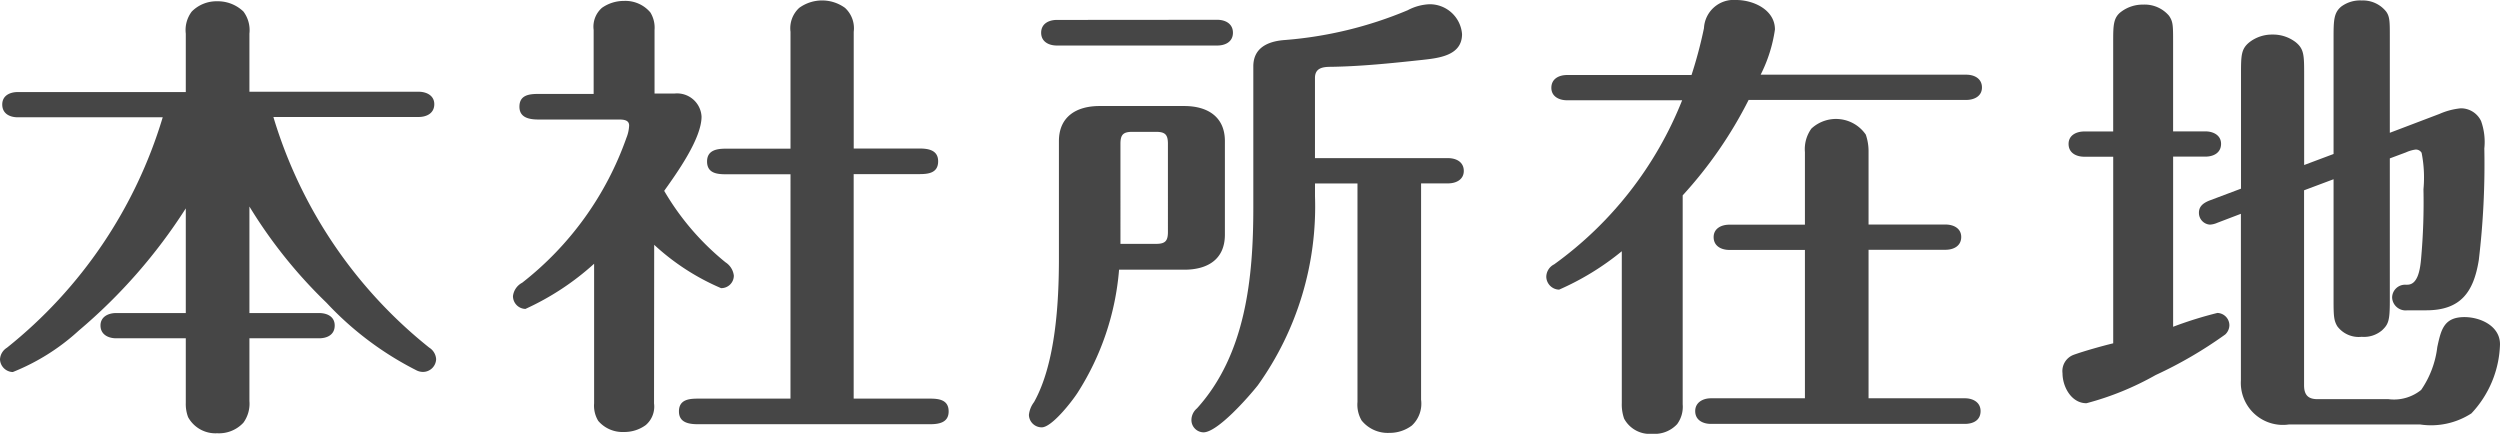 <svg xmlns="http://www.w3.org/2000/svg" width="97.637" height="16.942" viewBox="0 0 97.637 16.942">
  <defs>
    <style>
      .cls-1 {
        fill: #464646;
      }
    </style>
  </defs>
  <g id="レイヤー_2" data-name="レイヤー 2">
    <g id="home">
      <g>
        <path class="cls-1" d="M16.763,13.576a.572.572,0,0,1,.27.449.515.515,0,0,1-.5.5.568.568,0,0,1-.288-.072,12.53,12.53,0,0,1-3.493-2.629A18.857,18.857,0,0,1,9.741,8.066v4.16h2.718c.325,0,.613.143.613.486,0,.359-.288.5-.613.5H9.741v2.448a1.265,1.265,0,0,1-.234.847,1.3,1.3,0,0,1-1.027.414,1.216,1.216,0,0,1-1.134-.63,1.459,1.459,0,0,1-.09-.559v-2.52H4.537c-.306,0-.612-.145-.612-.5,0-.343.306-.486.612-.486H7.256V8.138a21.094,21.094,0,0,1-4.177,4.771A8.444,8.444,0,0,1,.5,14.53a.515.515,0,0,1-.5-.5.572.572,0,0,1,.27-.449,18.2,18.2,0,0,0,6.085-9H.7c-.324,0-.612-.144-.612-.5,0-.342.288-.486.612-.486H7.256V1.314A1.194,1.194,0,0,1,7.49.45a1.358,1.358,0,0,1,.99-.4,1.445,1.445,0,0,1,1.027.4,1.217,1.217,0,0,1,.234.864V3.583h6.608c.306,0,.612.144.612.486,0,.36-.306.5-.612.5H10.677A18.206,18.206,0,0,0,16.763,13.576Z"/>
        <path class="cls-1" d="M25.543,15.754a.948.948,0,0,1-.323.847,1.407,1.407,0,0,1-.847.27,1.249,1.249,0,0,1-1.008-.432,1.142,1.142,0,0,1-.162-.685V10.3a10.4,10.4,0,0,1-2.683,1.765.5.5,0,0,1-.486-.5.679.679,0,0,1,.36-.523,12.41,12.41,0,0,0,4.069-5.654,1.464,1.464,0,0,0,.108-.486c0-.216-.216-.234-.4-.234H21.042c-.342,0-.756-.054-.756-.5,0-.469.4-.5.756-.5h2.143V1.17a.98.98,0,0,1,.324-.864,1.489,1.489,0,0,1,.864-.27A1.275,1.275,0,0,1,25.4.486a1.138,1.138,0,0,1,.163.684V3.654h.774a.956.956,0,0,1,1.062.9c0,.864-.972,2.215-1.459,2.9a10.2,10.2,0,0,0,2.395,2.791.713.713,0,0,1,.325.522.489.489,0,0,1-.5.486,9.124,9.124,0,0,1-2.611-1.692Zm5.33-8.948h-2.52c-.343,0-.739-.036-.739-.5,0-.45.4-.5.739-.5h2.52V1.242a1.081,1.081,0,0,1,.342-.936A1.524,1.524,0,0,1,33,.306a1.081,1.081,0,0,1,.342.936V5.8H35.9c.343,0,.739.054.739.5,0,.468-.4.5-.739.5H33.34v8.768h2.971c.342,0,.738.036.738.5,0,.45-.4.5-.738.5H27.272c-.36,0-.756-.055-.756-.5,0-.468.4-.5.756-.5h3.6Z"/>
        <path class="cls-1" d="M42.084,15.34c-.234.36-1.008,1.35-1.4,1.35a.5.5,0,0,1-.5-.486,1,1,0,0,1,.2-.5c.846-1.512.972-3.907.972-5.617V5.51c0-.955.684-1.369,1.585-1.369h3.312c.9,0,1.585.414,1.585,1.369V9.164c0,.973-.684,1.369-1.585,1.369H43.705A10.479,10.479,0,0,1,42.084,15.34ZM47.54.773c.306,0,.612.145.612.505s-.306.5-.612.5H41.274c-.306,0-.612-.143-.612-.5s.306-.5.612-.5ZM45.145,9.524c.36,0,.468-.108.468-.467V5.617c0-.36-.108-.468-.468-.468h-.918c-.36,0-.468.108-.468.468V9.524Zm6.212-2.358v.5a12,12,0,0,1-2.233,7.382c-.342.432-1.566,1.837-2.124,1.837a.481.481,0,0,1-.469-.487.6.6,0,0,1,.217-.45c1.908-2.106,2.2-5.113,2.2-7.832V2.593c0-.721.558-.973,1.189-1.027A15.51,15.51,0,0,0,54.976.4a1.984,1.984,0,0,1,.846-.234A1.264,1.264,0,0,1,57.1,1.332c0,.847-.918.937-1.567,1.009-1.17.126-2.377.252-3.565.269-.324,0-.612.054-.612.433V6.176h5.2c.306,0,.612.143.612.5,0,.342-.306.486-.612.486H55.5V15.61a1.167,1.167,0,0,1-.36,1.009,1.444,1.444,0,0,1-.882.287,1.309,1.309,0,0,1-1.081-.485,1.222,1.222,0,0,1-.161-.721V7.166Z"/>
        <path class="cls-1" d="M66.548,1.1A1.163,1.163,0,0,1,67.808,0c.666,0,1.512.378,1.512,1.152a5.7,5.7,0,0,1-.558,1.765h8.03c.307,0,.613.144.613.5,0,.342-.306.486-.613.486h-8.5a16.552,16.552,0,0,1-2.575,3.727V15.79a1.146,1.146,0,0,1-.216.774,1.2,1.2,0,0,1-.972.378,1.134,1.134,0,0,1-1.1-.593,1.686,1.686,0,0,1-.09-.613V9.812a10.5,10.5,0,0,1-2.449,1.5.515.515,0,0,1-.5-.5.551.551,0,0,1,.306-.487,14.494,14.494,0,0,0,5-6.409H61.2c-.306,0-.612-.144-.612-.486,0-.36.306-.5.612-.5h4.862A17.239,17.239,0,0,0,66.548,1.1Zm3.943,8.661H67.538c-.306,0-.612-.145-.612-.5,0-.343.306-.486.612-.486h2.953V5.941a1.371,1.371,0,0,1,.252-.918,1.413,1.413,0,0,1,2.125.234,1.984,1.984,0,0,1,.108.648V8.769h3.006c.307,0,.613.143.613.486,0,.359-.306.5-.613.5H72.976v5.8h3.763c.323,0,.612.162.612.5,0,.36-.289.5-.612.5H66.818c-.306,0-.612-.143-.612-.5,0-.342.306-.5.612-.5h3.673Z"/>
        <path class="cls-1" d="M82.53,1.656c0-.666,0-.972.324-1.206A1.4,1.4,0,0,1,83.7.18a1.249,1.249,0,0,1,1.008.432c.162.234.162.378.162,1.044V5.131h1.261c.3,0,.612.144.612.486,0,.361-.307.5-.612.5H84.871v6.645a15.188,15.188,0,0,1,1.729-.54.484.484,0,0,1,.468.5.511.511,0,0,1-.162.341,16.508,16.508,0,0,1-2.719,1.585,11.368,11.368,0,0,1-2.7,1.1c-.594,0-.936-.648-.936-1.17a.677.677,0,0,1,.432-.72c.4-.144,1.1-.342,1.548-.45V6.121H81.4c-.306,0-.612-.143-.612-.5,0-.342.306-.486.612-.486H82.53Zm8.607,4.358V1.422c0-.649.018-.936.306-1.17a1.239,1.239,0,0,1,.792-.234,1.165,1.165,0,0,1,.954.432c.145.2.145.4.145.972V5.186l1.944-.739a2.7,2.7,0,0,1,.828-.217.871.871,0,0,1,.793.5A2.435,2.435,0,0,1,97.025,5.8a31.662,31.662,0,0,1-.216,4.356c-.2,1.243-.7,1.963-2.053,1.963h-.738a.527.527,0,0,1-.594-.5.507.507,0,0,1,.522-.5h.072c.4,0,.5-.558.54-1.045a24.628,24.628,0,0,0,.09-2.682,4.977,4.977,0,0,0-.072-1.423.255.255,0,0,0-.252-.126,1.371,1.371,0,0,0-.36.108l-.63.235v5.581c0,.757-.054.9-.306,1.135a1.086,1.086,0,0,1-.793.252,1.044,1.044,0,0,1-.954-.414c-.126-.216-.144-.378-.144-.973V7l-1.152.432v7.616c0,.379.162.541.522.541H93.28a1.686,1.686,0,0,0,1.278-.361,3.722,3.722,0,0,0,.63-1.674c.145-.666.252-1.17,1.062-1.17.613,0,1.387.342,1.387,1.061a4.1,4.1,0,0,1-1.117,2.7,2.9,2.9,0,0,1-2,.433H89.391a1.642,1.642,0,0,1-1.873-1.728v-6.5L86.6,8.7a.849.849,0,0,1-.288.073.459.459,0,0,1-.433-.469c0-.252.181-.378.4-.468l1.243-.468V2.917c0-.757,0-1.009.342-1.278a1.435,1.435,0,0,1,.882-.289,1.451,1.451,0,0,1,.9.289c.342.269.342.521.342,1.278V6.445Z"/>
      </g>
    </g>
  </g>
</svg>
